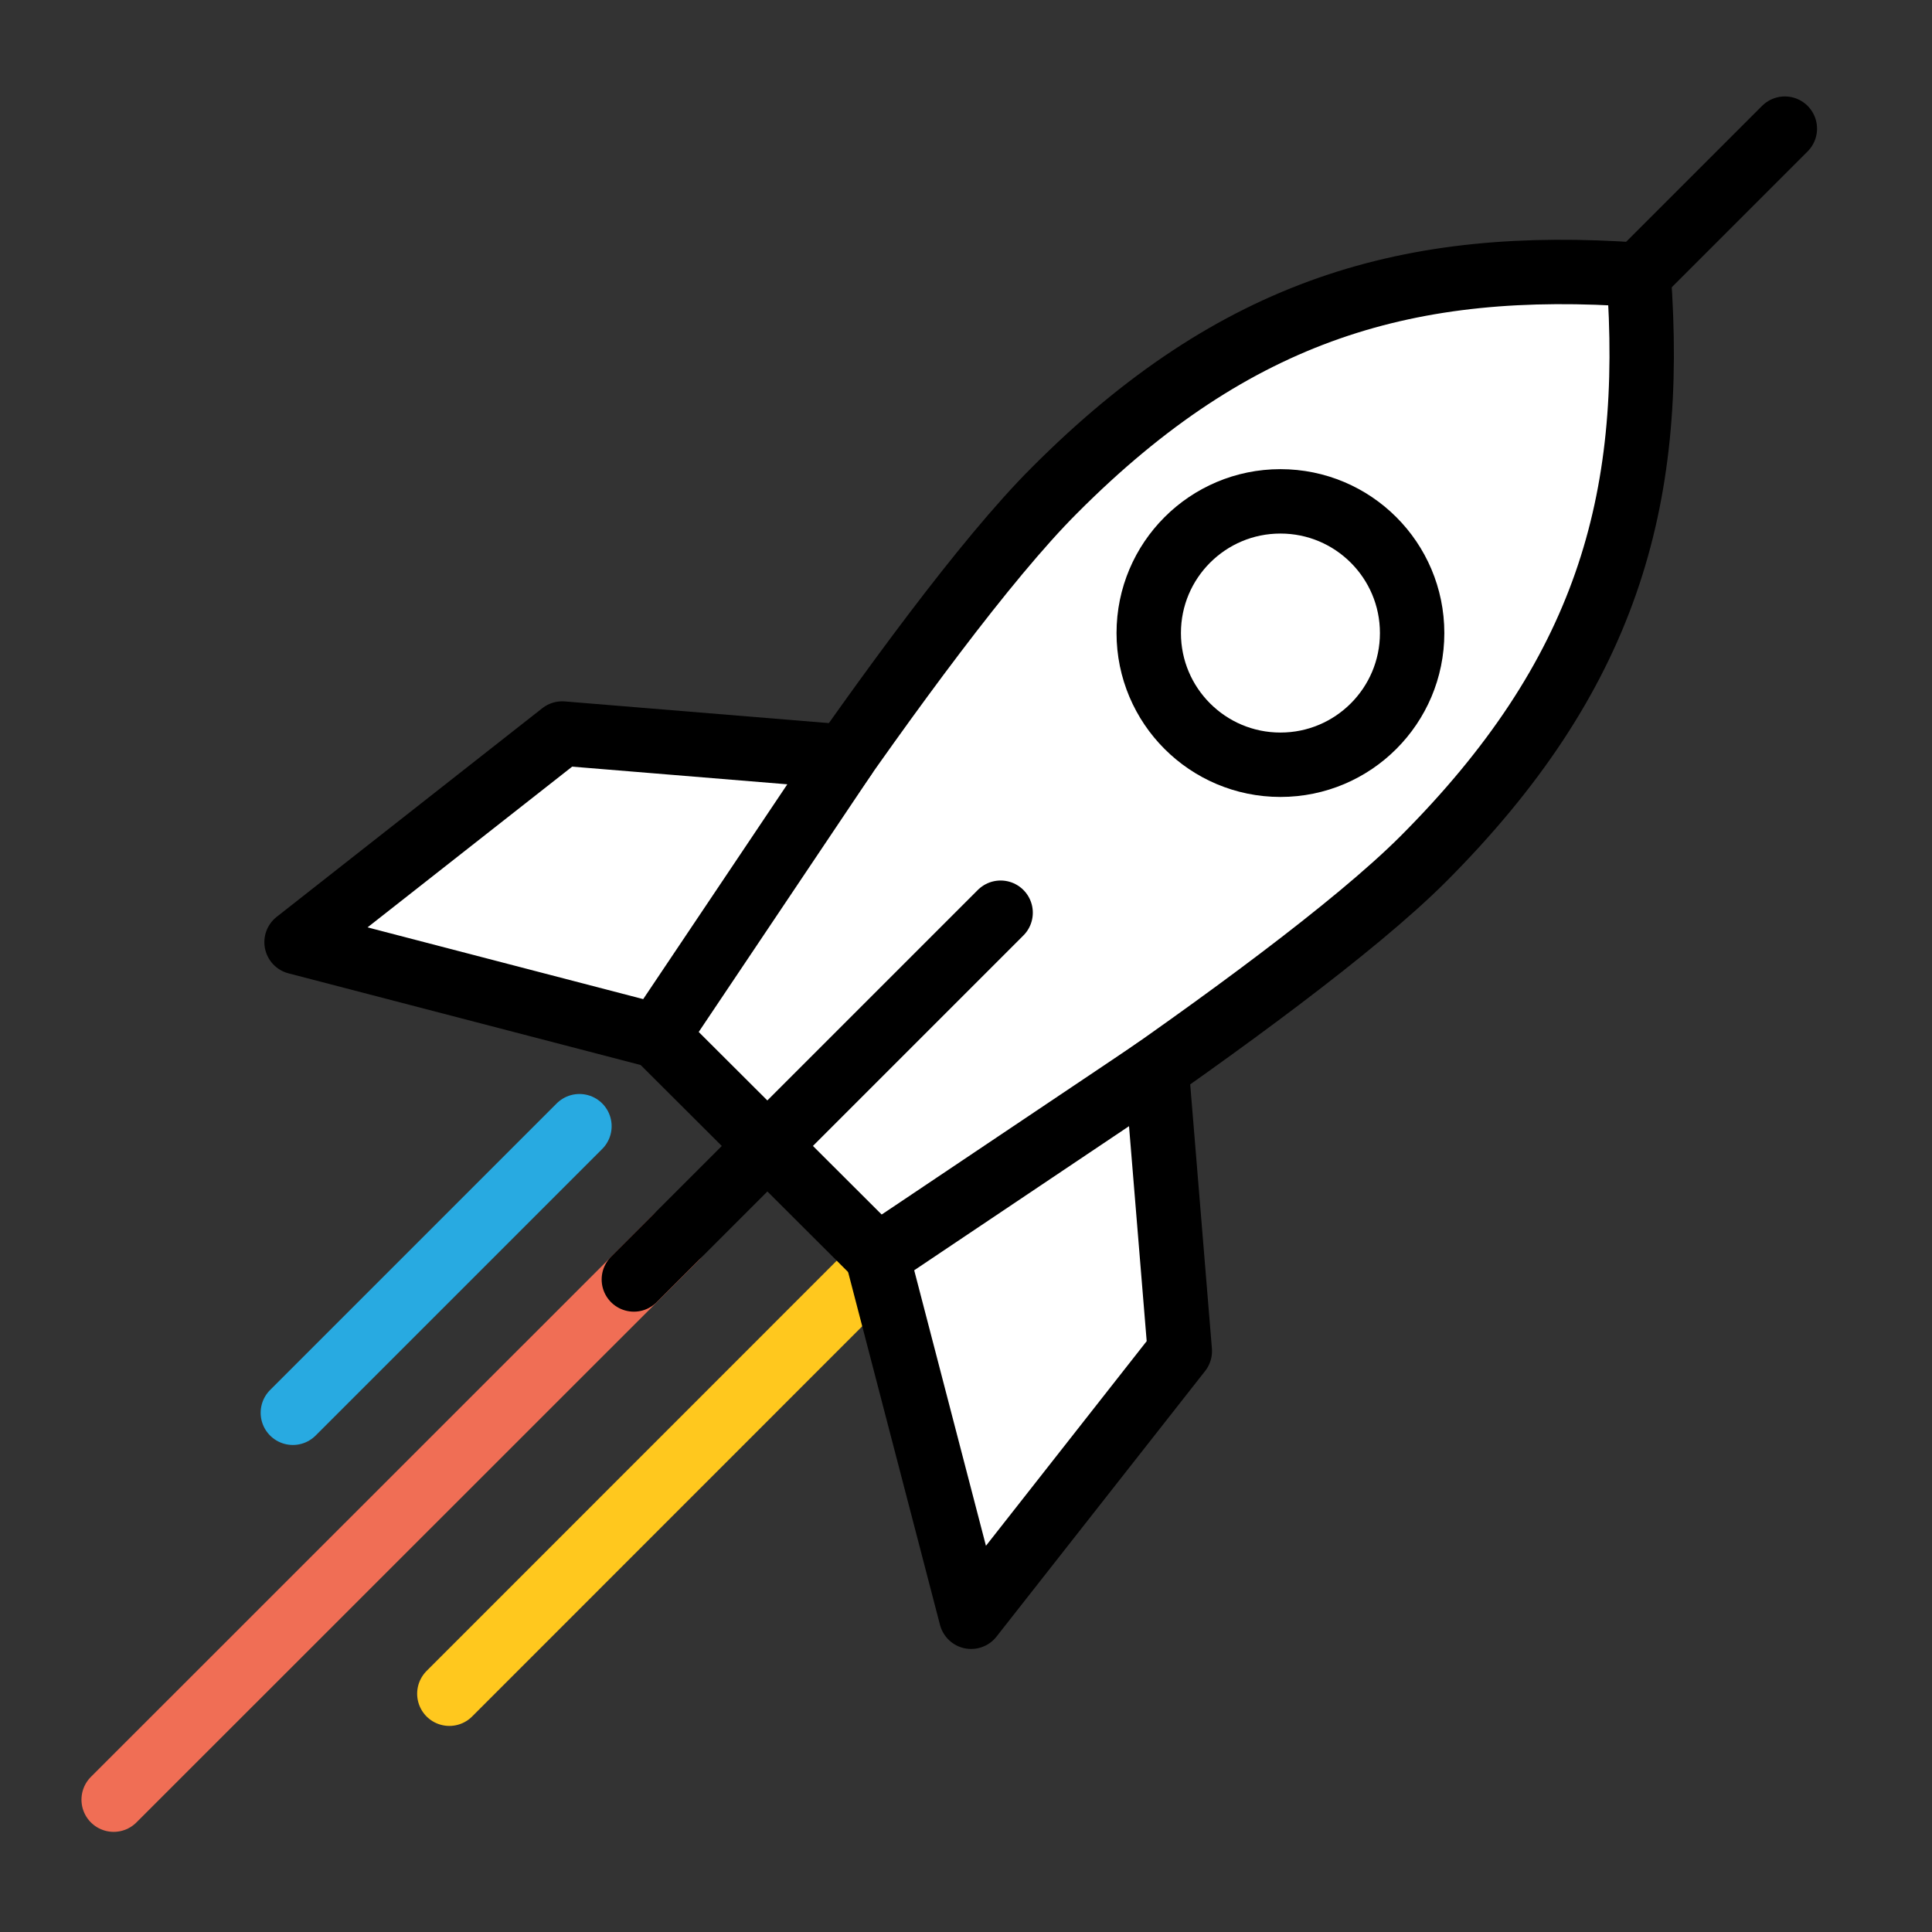 <svg width="120" height="120" viewBox="0 0 120 120" fill="none" xmlns="http://www.w3.org/2000/svg">
<rect x="0" y="0" width="120" height="120" fill="#333333" stroke="none"/>
<path d="M41.97 76.88L7.06 111.78" stroke="#F06E55" stroke-width="4" stroke-linecap="round" stroke-linejoin="round"/>
<path d="M35.99 69.95L18.19 87.75" stroke="#28AAE1" stroke-width="4" stroke-linecap="round" stroke-linejoin="round"/>
<path d="M61.82 71.28L27.91 105.2" stroke="#FFC81E" stroke-width="4" stroke-linecap="round" stroke-linejoin="round"/>
<path d="M54.5 78.001C54.5 78.001 79.83 61.91 88.39 53.361C99.73 42.001 102.82 31.191 101.78 17.07C87.65 16.07 76.78 19.12 65.49 30.46C56.93 39.001 40.82 64.35 40.82 64.35L54.5 78.001Z" fill="white" stroke="black" stroke-width="4" stroke-linecap="round" stroke-linejoin="round"/>
<path d="M73.28 83.92L71.84 66.39L54.49 78.03L60.32 100.42L73.28 83.92Z" fill="white" stroke="black" stroke-width="4" stroke-linecap="round" stroke-linejoin="round"/>
<path d="M34.92 45.56L52.46 47L40.82 64.35L18.42 58.52L34.92 45.56Z" fill="white" stroke="black" stroke-width="4" stroke-linecap="round" stroke-linejoin="round"/>
<path d="M62.15 56.69L39.37 79.47" stroke="black" stroke-width="4" stroke-linecap="round" stroke-linejoin="round"/>
<path d="M110.86 7.99L101.78 17.07" stroke="black" stroke-width="4" stroke-linecap="round" stroke-linejoin="round"/>
<path d="M79.53 47.5C84.048 47.5 87.71 43.837 87.71 39.32C87.71 34.802 84.048 31.14 79.53 31.14C75.012 31.14 71.35 34.802 71.35 39.32C71.35 43.837 75.012 47.5 79.53 47.5Z" fill="white" stroke="black" stroke-width="4" stroke-linecap="round" stroke-linejoin="round"/>
</svg>
